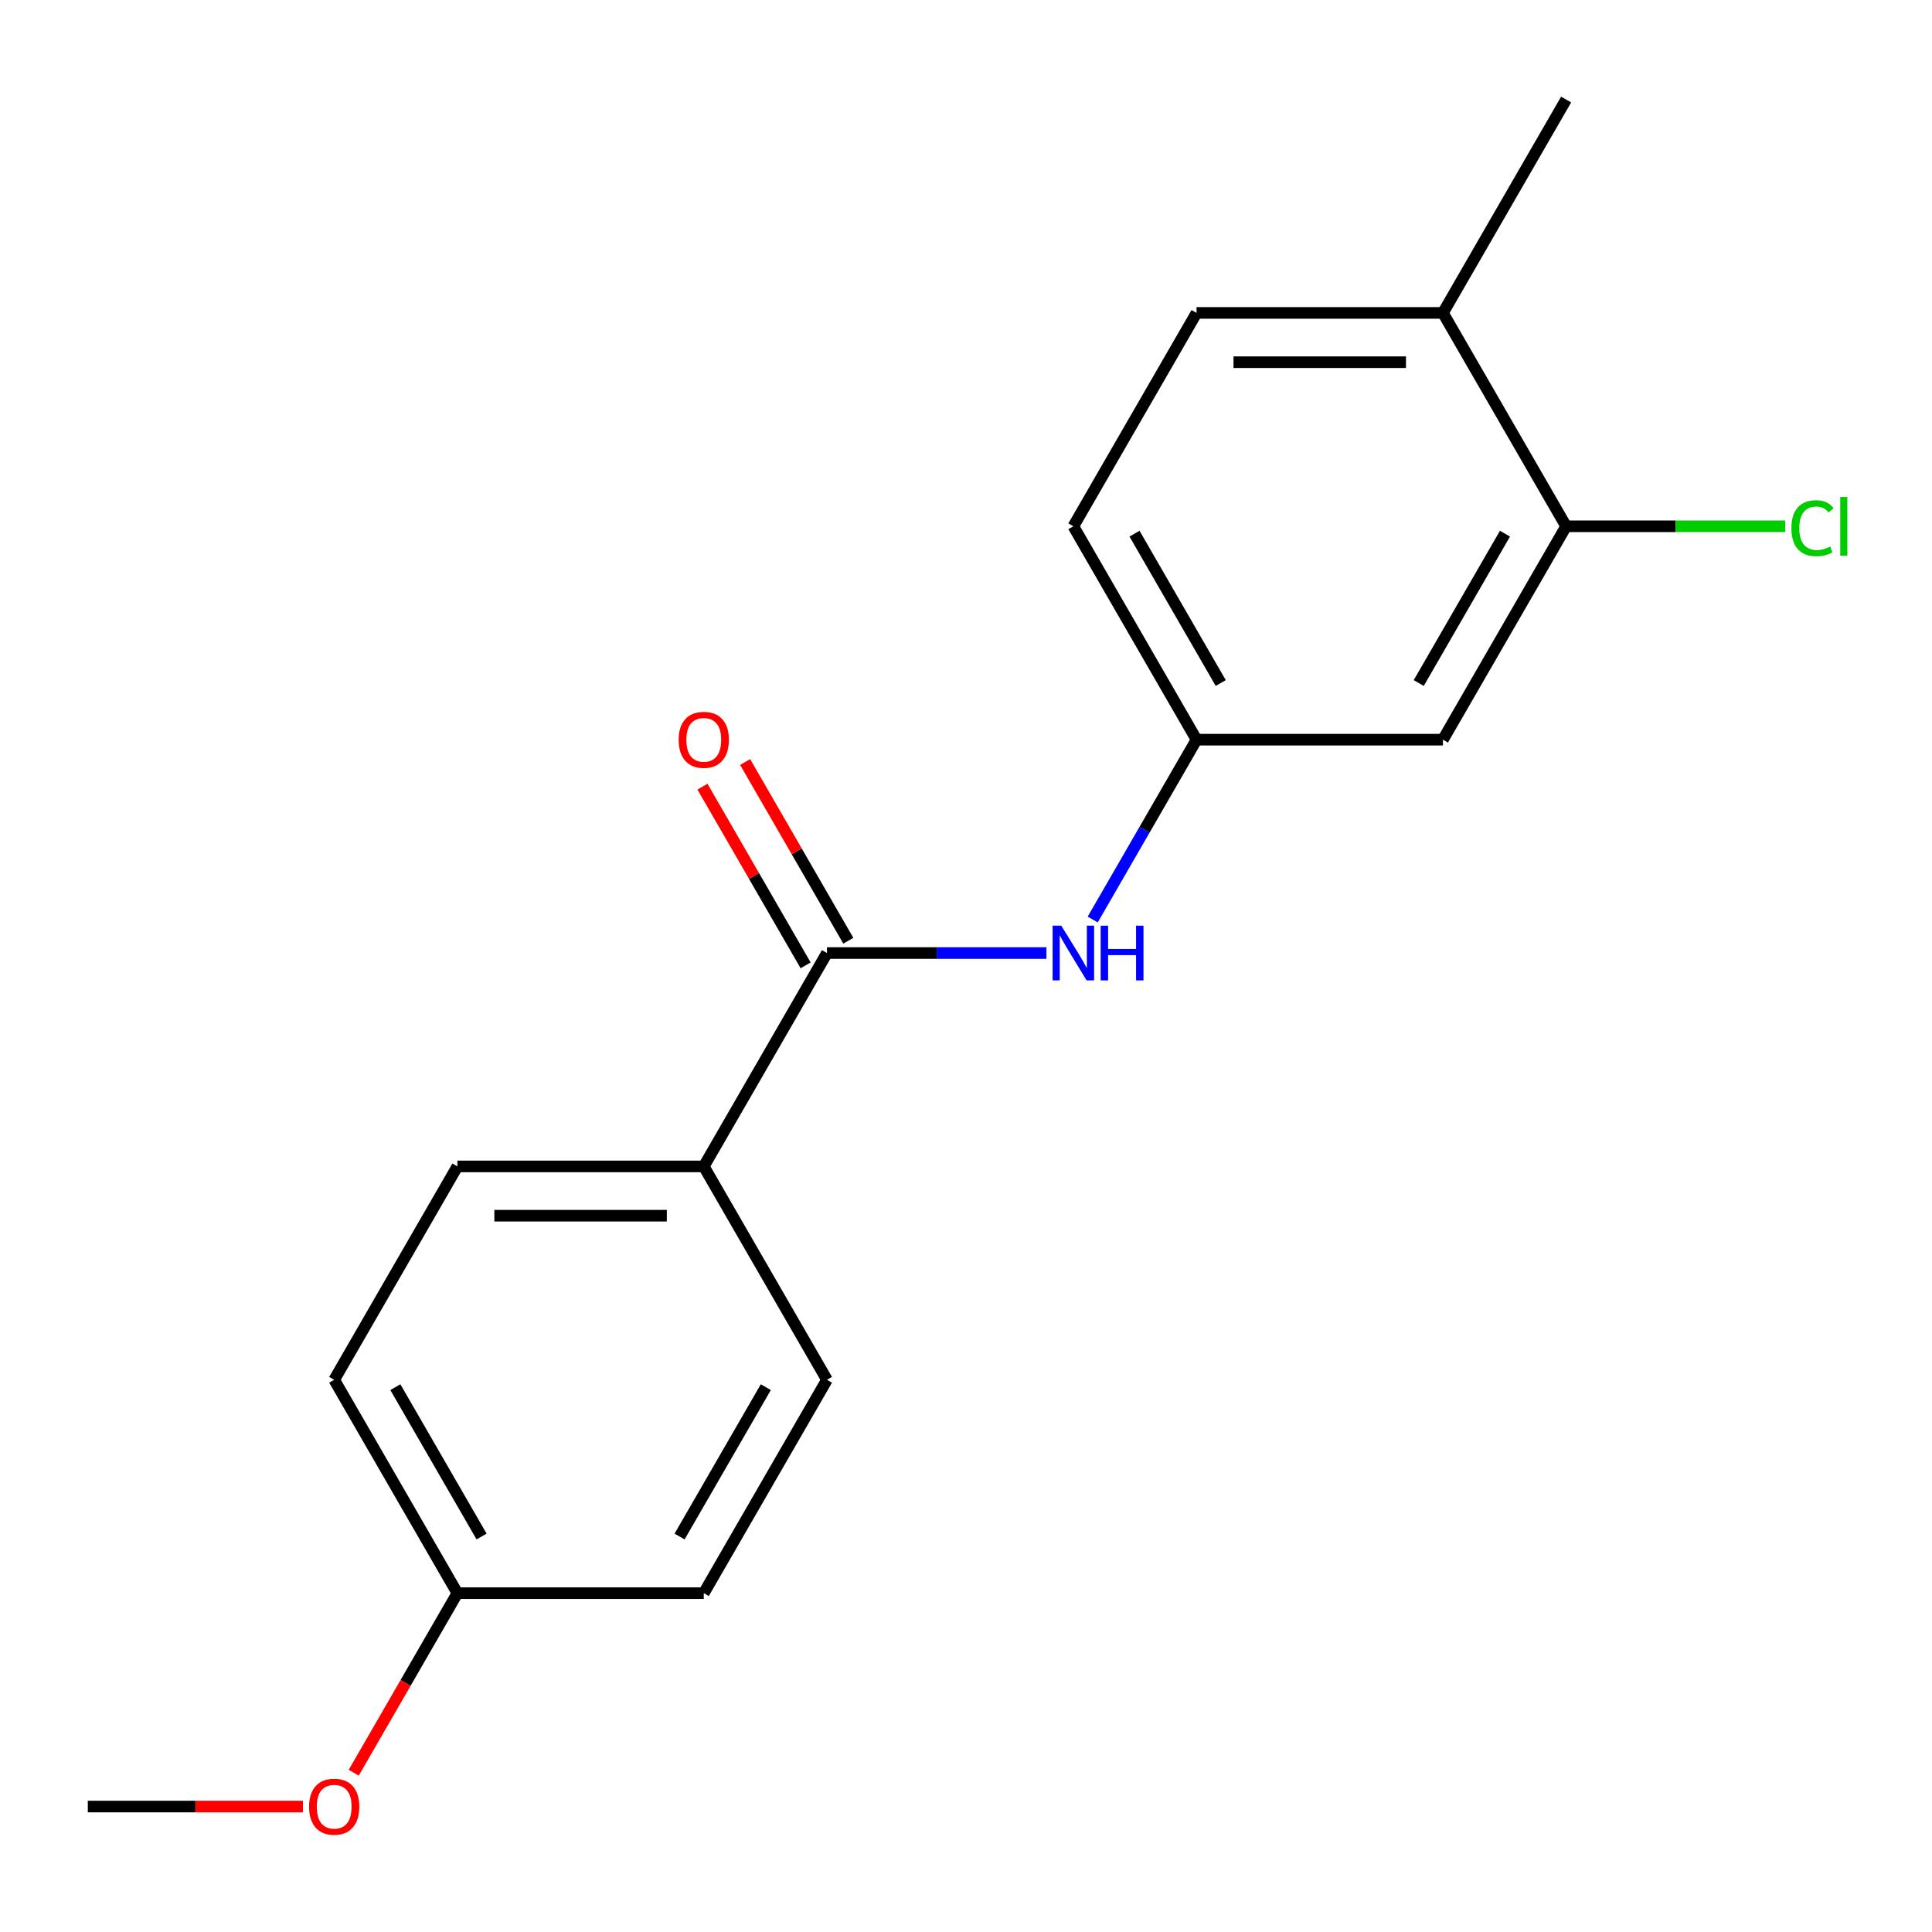 <?xml version='1.0' encoding='iso-8859-1'?>
<svg version='1.1' baseProfile='full'
              xmlns='http://www.w3.org/2000/svg'
                      xmlns:rdkit='http://www.rdkit.org/xml'
                      xmlns:xlink='http://www.w3.org/1999/xlink'
                  xml:space='preserve'
width='1000px' height='1000px' viewBox='0 0 1000 1000'>
<!-- END OF HEADER -->
<rect style='opacity:1.0;fill:#FFFFFF;stroke:none' width='1000' height='1000' x='0' y='0'> </rect>
<path class='bond-0' d='M 428.039,493.293 L 484.839,493.293' style='fill:none;fill-rule:evenodd;stroke:#000000;stroke-width:6px;stroke-linecap:butt;stroke-linejoin:miter;stroke-opacity:1' />
<path class='bond-0' d='M 484.839,493.293 L 541.638,493.293' style='fill:none;fill-rule:evenodd;stroke:#0000FF;stroke-width:6px;stroke-linecap:butt;stroke-linejoin:miter;stroke-opacity:1' />
<path class='bond-3' d='M 428.039,493.293 L 364.275,603.736' style='fill:none;fill-rule:evenodd;stroke:#000000;stroke-width:6px;stroke-linecap:butt;stroke-linejoin:miter;stroke-opacity:1' />
<path class='bond-5' d='M 439.083,486.917 L 412.382,440.669' style='fill:none;fill-rule:evenodd;stroke:#000000;stroke-width:6px;stroke-linecap:butt;stroke-linejoin:miter;stroke-opacity:1' />
<path class='bond-5' d='M 412.382,440.669 L 385.681,394.422' style='fill:none;fill-rule:evenodd;stroke:#FF0000;stroke-width:6px;stroke-linecap:butt;stroke-linejoin:miter;stroke-opacity:1' />
<path class='bond-5' d='M 416.994,499.669 L 390.294,453.422' style='fill:none;fill-rule:evenodd;stroke:#000000;stroke-width:6px;stroke-linecap:butt;stroke-linejoin:miter;stroke-opacity:1' />
<path class='bond-5' d='M 390.294,453.422 L 363.593,407.175' style='fill:none;fill-rule:evenodd;stroke:#FF0000;stroke-width:6px;stroke-linecap:butt;stroke-linejoin:miter;stroke-opacity:1' />
<path class='bond-4' d='M 565.583,475.945 L 592.457,429.398' style='fill:none;fill-rule:evenodd;stroke:#0000FF;stroke-width:6px;stroke-linecap:butt;stroke-linejoin:miter;stroke-opacity:1' />
<path class='bond-4' d='M 592.457,429.398 L 619.331,382.851' style='fill:none;fill-rule:evenodd;stroke:#000000;stroke-width:6px;stroke-linecap:butt;stroke-linejoin:miter;stroke-opacity:1' />
<path class='bond-1' d='M 810.623,272.408 L 746.859,382.851' style='fill:none;fill-rule:evenodd;stroke:#000000;stroke-width:6px;stroke-linecap:butt;stroke-linejoin:miter;stroke-opacity:1' />
<path class='bond-1' d='M 778.97,276.222 L 734.335,353.531' style='fill:none;fill-rule:evenodd;stroke:#000000;stroke-width:6px;stroke-linecap:butt;stroke-linejoin:miter;stroke-opacity:1' />
<path class='bond-10' d='M 810.623,272.408 L 867.333,272.408' style='fill:none;fill-rule:evenodd;stroke:#000000;stroke-width:6px;stroke-linecap:butt;stroke-linejoin:miter;stroke-opacity:1' />
<path class='bond-10' d='M 867.333,272.408 L 924.042,272.408' style='fill:none;fill-rule:evenodd;stroke:#00CC00;stroke-width:6px;stroke-linecap:butt;stroke-linejoin:miter;stroke-opacity:1' />
<path class='bond-19' d='M 810.623,272.408 L 746.859,161.966' style='fill:none;fill-rule:evenodd;stroke:#000000;stroke-width:6px;stroke-linecap:butt;stroke-linejoin:miter;stroke-opacity:1' />
<path class='bond-2' d='M 746.859,382.851 L 619.331,382.851' style='fill:none;fill-rule:evenodd;stroke:#000000;stroke-width:6px;stroke-linecap:butt;stroke-linejoin:miter;stroke-opacity:1' />
<path class='bond-7' d='M 364.275,603.736 L 236.747,603.736' style='fill:none;fill-rule:evenodd;stroke:#000000;stroke-width:6px;stroke-linecap:butt;stroke-linejoin:miter;stroke-opacity:1' />
<path class='bond-7' d='M 345.145,629.241 L 255.876,629.241' style='fill:none;fill-rule:evenodd;stroke:#000000;stroke-width:6px;stroke-linecap:butt;stroke-linejoin:miter;stroke-opacity:1' />
<path class='bond-8' d='M 364.275,603.736 L 428.039,714.178' style='fill:none;fill-rule:evenodd;stroke:#000000;stroke-width:6px;stroke-linecap:butt;stroke-linejoin:miter;stroke-opacity:1' />
<path class='bond-11' d='M 619.331,382.851 L 555.567,272.408' style='fill:none;fill-rule:evenodd;stroke:#000000;stroke-width:6px;stroke-linecap:butt;stroke-linejoin:miter;stroke-opacity:1' />
<path class='bond-11' d='M 631.855,353.531 L 587.22,276.222' style='fill:none;fill-rule:evenodd;stroke:#000000;stroke-width:6px;stroke-linecap:butt;stroke-linejoin:miter;stroke-opacity:1' />
<path class='bond-6' d='M 746.859,161.966 L 619.331,161.966' style='fill:none;fill-rule:evenodd;stroke:#000000;stroke-width:6px;stroke-linecap:butt;stroke-linejoin:miter;stroke-opacity:1' />
<path class='bond-6' d='M 727.729,187.471 L 638.46,187.471' style='fill:none;fill-rule:evenodd;stroke:#000000;stroke-width:6px;stroke-linecap:butt;stroke-linejoin:miter;stroke-opacity:1' />
<path class='bond-16' d='M 746.859,161.966 L 810.623,51.523' style='fill:none;fill-rule:evenodd;stroke:#000000;stroke-width:6px;stroke-linecap:butt;stroke-linejoin:miter;stroke-opacity:1' />
<path class='bond-14' d='M 236.747,603.736 L 172.983,714.178' style='fill:none;fill-rule:evenodd;stroke:#000000;stroke-width:6px;stroke-linecap:butt;stroke-linejoin:miter;stroke-opacity:1' />
<path class='bond-13' d='M 428.039,714.178 L 364.275,824.621' style='fill:none;fill-rule:evenodd;stroke:#000000;stroke-width:6px;stroke-linecap:butt;stroke-linejoin:miter;stroke-opacity:1' />
<path class='bond-13' d='M 396.386,717.992 L 351.751,795.301' style='fill:none;fill-rule:evenodd;stroke:#000000;stroke-width:6px;stroke-linecap:butt;stroke-linejoin:miter;stroke-opacity:1' />
<path class='bond-9' d='M 619.331,161.966 L 555.567,272.408' style='fill:none;fill-rule:evenodd;stroke:#000000;stroke-width:6px;stroke-linecap:butt;stroke-linejoin:miter;stroke-opacity:1' />
<path class='bond-12' d='M 236.747,824.621 L 364.275,824.621' style='fill:none;fill-rule:evenodd;stroke:#000000;stroke-width:6px;stroke-linecap:butt;stroke-linejoin:miter;stroke-opacity:1' />
<path class='bond-15' d='M 236.747,824.621 L 209.919,871.088' style='fill:none;fill-rule:evenodd;stroke:#000000;stroke-width:6px;stroke-linecap:butt;stroke-linejoin:miter;stroke-opacity:1' />
<path class='bond-15' d='M 209.919,871.088 L 183.091,917.555' style='fill:none;fill-rule:evenodd;stroke:#FF0000;stroke-width:6px;stroke-linecap:butt;stroke-linejoin:miter;stroke-opacity:1' />
<path class='bond-18' d='M 236.747,824.621 L 172.983,714.178' style='fill:none;fill-rule:evenodd;stroke:#000000;stroke-width:6px;stroke-linecap:butt;stroke-linejoin:miter;stroke-opacity:1' />
<path class='bond-18' d='M 249.27,795.301 L 204.636,717.992' style='fill:none;fill-rule:evenodd;stroke:#000000;stroke-width:6px;stroke-linecap:butt;stroke-linejoin:miter;stroke-opacity:1' />
<path class='bond-17' d='M 156.794,935.063 L 101.124,935.063' style='fill:none;fill-rule:evenodd;stroke:#FF0000;stroke-width:6px;stroke-linecap:butt;stroke-linejoin:miter;stroke-opacity:1' />
<path class='bond-17' d='M 101.124,935.063 L 45.455,935.063' style='fill:none;fill-rule:evenodd;stroke:#000000;stroke-width:6px;stroke-linecap:butt;stroke-linejoin:miter;stroke-opacity:1' />
<path  class='atom-1' d='M 549.307 479.133
L 558.587 494.133
Q 559.507 495.613, 560.987 498.293
Q 562.467 500.973, 562.547 501.133
L 562.547 479.133
L 566.307 479.133
L 566.307 507.453
L 562.427 507.453
L 552.467 491.053
Q 551.307 489.133, 550.067 486.933
Q 548.867 484.733, 548.507 484.053
L 548.507 507.453
L 544.827 507.453
L 544.827 479.133
L 549.307 479.133
' fill='#0000FF'/>
<path  class='atom-1' d='M 569.707 479.133
L 573.547 479.133
L 573.547 491.173
L 588.027 491.173
L 588.027 479.133
L 591.867 479.133
L 591.867 507.453
L 588.027 507.453
L 588.027 494.373
L 573.547 494.373
L 573.547 507.453
L 569.707 507.453
L 569.707 479.133
' fill='#0000FF'/>
<path  class='atom-6' d='M 351.275 382.931
Q 351.275 376.131, 354.635 372.331
Q 357.995 368.531, 364.275 368.531
Q 370.555 368.531, 373.915 372.331
Q 377.275 376.131, 377.275 382.931
Q 377.275 389.811, 373.875 393.731
Q 370.475 397.611, 364.275 397.611
Q 358.035 397.611, 354.635 393.731
Q 351.275 389.851, 351.275 382.931
M 364.275 394.411
Q 368.595 394.411, 370.915 391.531
Q 373.275 388.611, 373.275 382.931
Q 373.275 377.371, 370.915 374.571
Q 368.595 371.731, 364.275 371.731
Q 359.955 371.731, 357.595 374.531
Q 355.275 377.331, 355.275 382.931
Q 355.275 388.651, 357.595 391.531
Q 359.955 394.411, 364.275 394.411
' fill='#FF0000'/>
<path  class='atom-11' d='M 927.231 273.388
Q 927.231 266.348, 930.511 262.668
Q 933.831 258.948, 940.111 258.948
Q 945.951 258.948, 949.071 263.068
L 946.431 265.228
Q 944.151 262.228, 940.111 262.228
Q 935.831 262.228, 933.551 265.108
Q 931.311 267.948, 931.311 273.388
Q 931.311 278.988, 933.631 281.868
Q 935.991 284.748, 940.551 284.748
Q 943.671 284.748, 947.311 282.868
L 948.431 285.868
Q 946.951 286.828, 944.711 287.388
Q 942.471 287.948, 939.991 287.948
Q 933.831 287.948, 930.511 284.188
Q 927.231 280.428, 927.231 273.388
' fill='#00CC00'/>
<path  class='atom-11' d='M 952.511 257.228
L 956.191 257.228
L 956.191 287.588
L 952.511 287.588
L 952.511 257.228
' fill='#00CC00'/>
<path  class='atom-16' d='M 159.983 935.143
Q 159.983 928.343, 163.343 924.543
Q 166.703 920.743, 172.983 920.743
Q 179.263 920.743, 182.623 924.543
Q 185.983 928.343, 185.983 935.143
Q 185.983 942.023, 182.583 945.943
Q 179.183 949.823, 172.983 949.823
Q 166.743 949.823, 163.343 945.943
Q 159.983 942.063, 159.983 935.143
M 172.983 946.623
Q 177.303 946.623, 179.623 943.743
Q 181.983 940.823, 181.983 935.143
Q 181.983 929.583, 179.623 926.783
Q 177.303 923.943, 172.983 923.943
Q 168.663 923.943, 166.303 926.743
Q 163.983 929.543, 163.983 935.143
Q 163.983 940.863, 166.303 943.743
Q 168.663 946.623, 172.983 946.623
' fill='#FF0000'/>
</svg>
